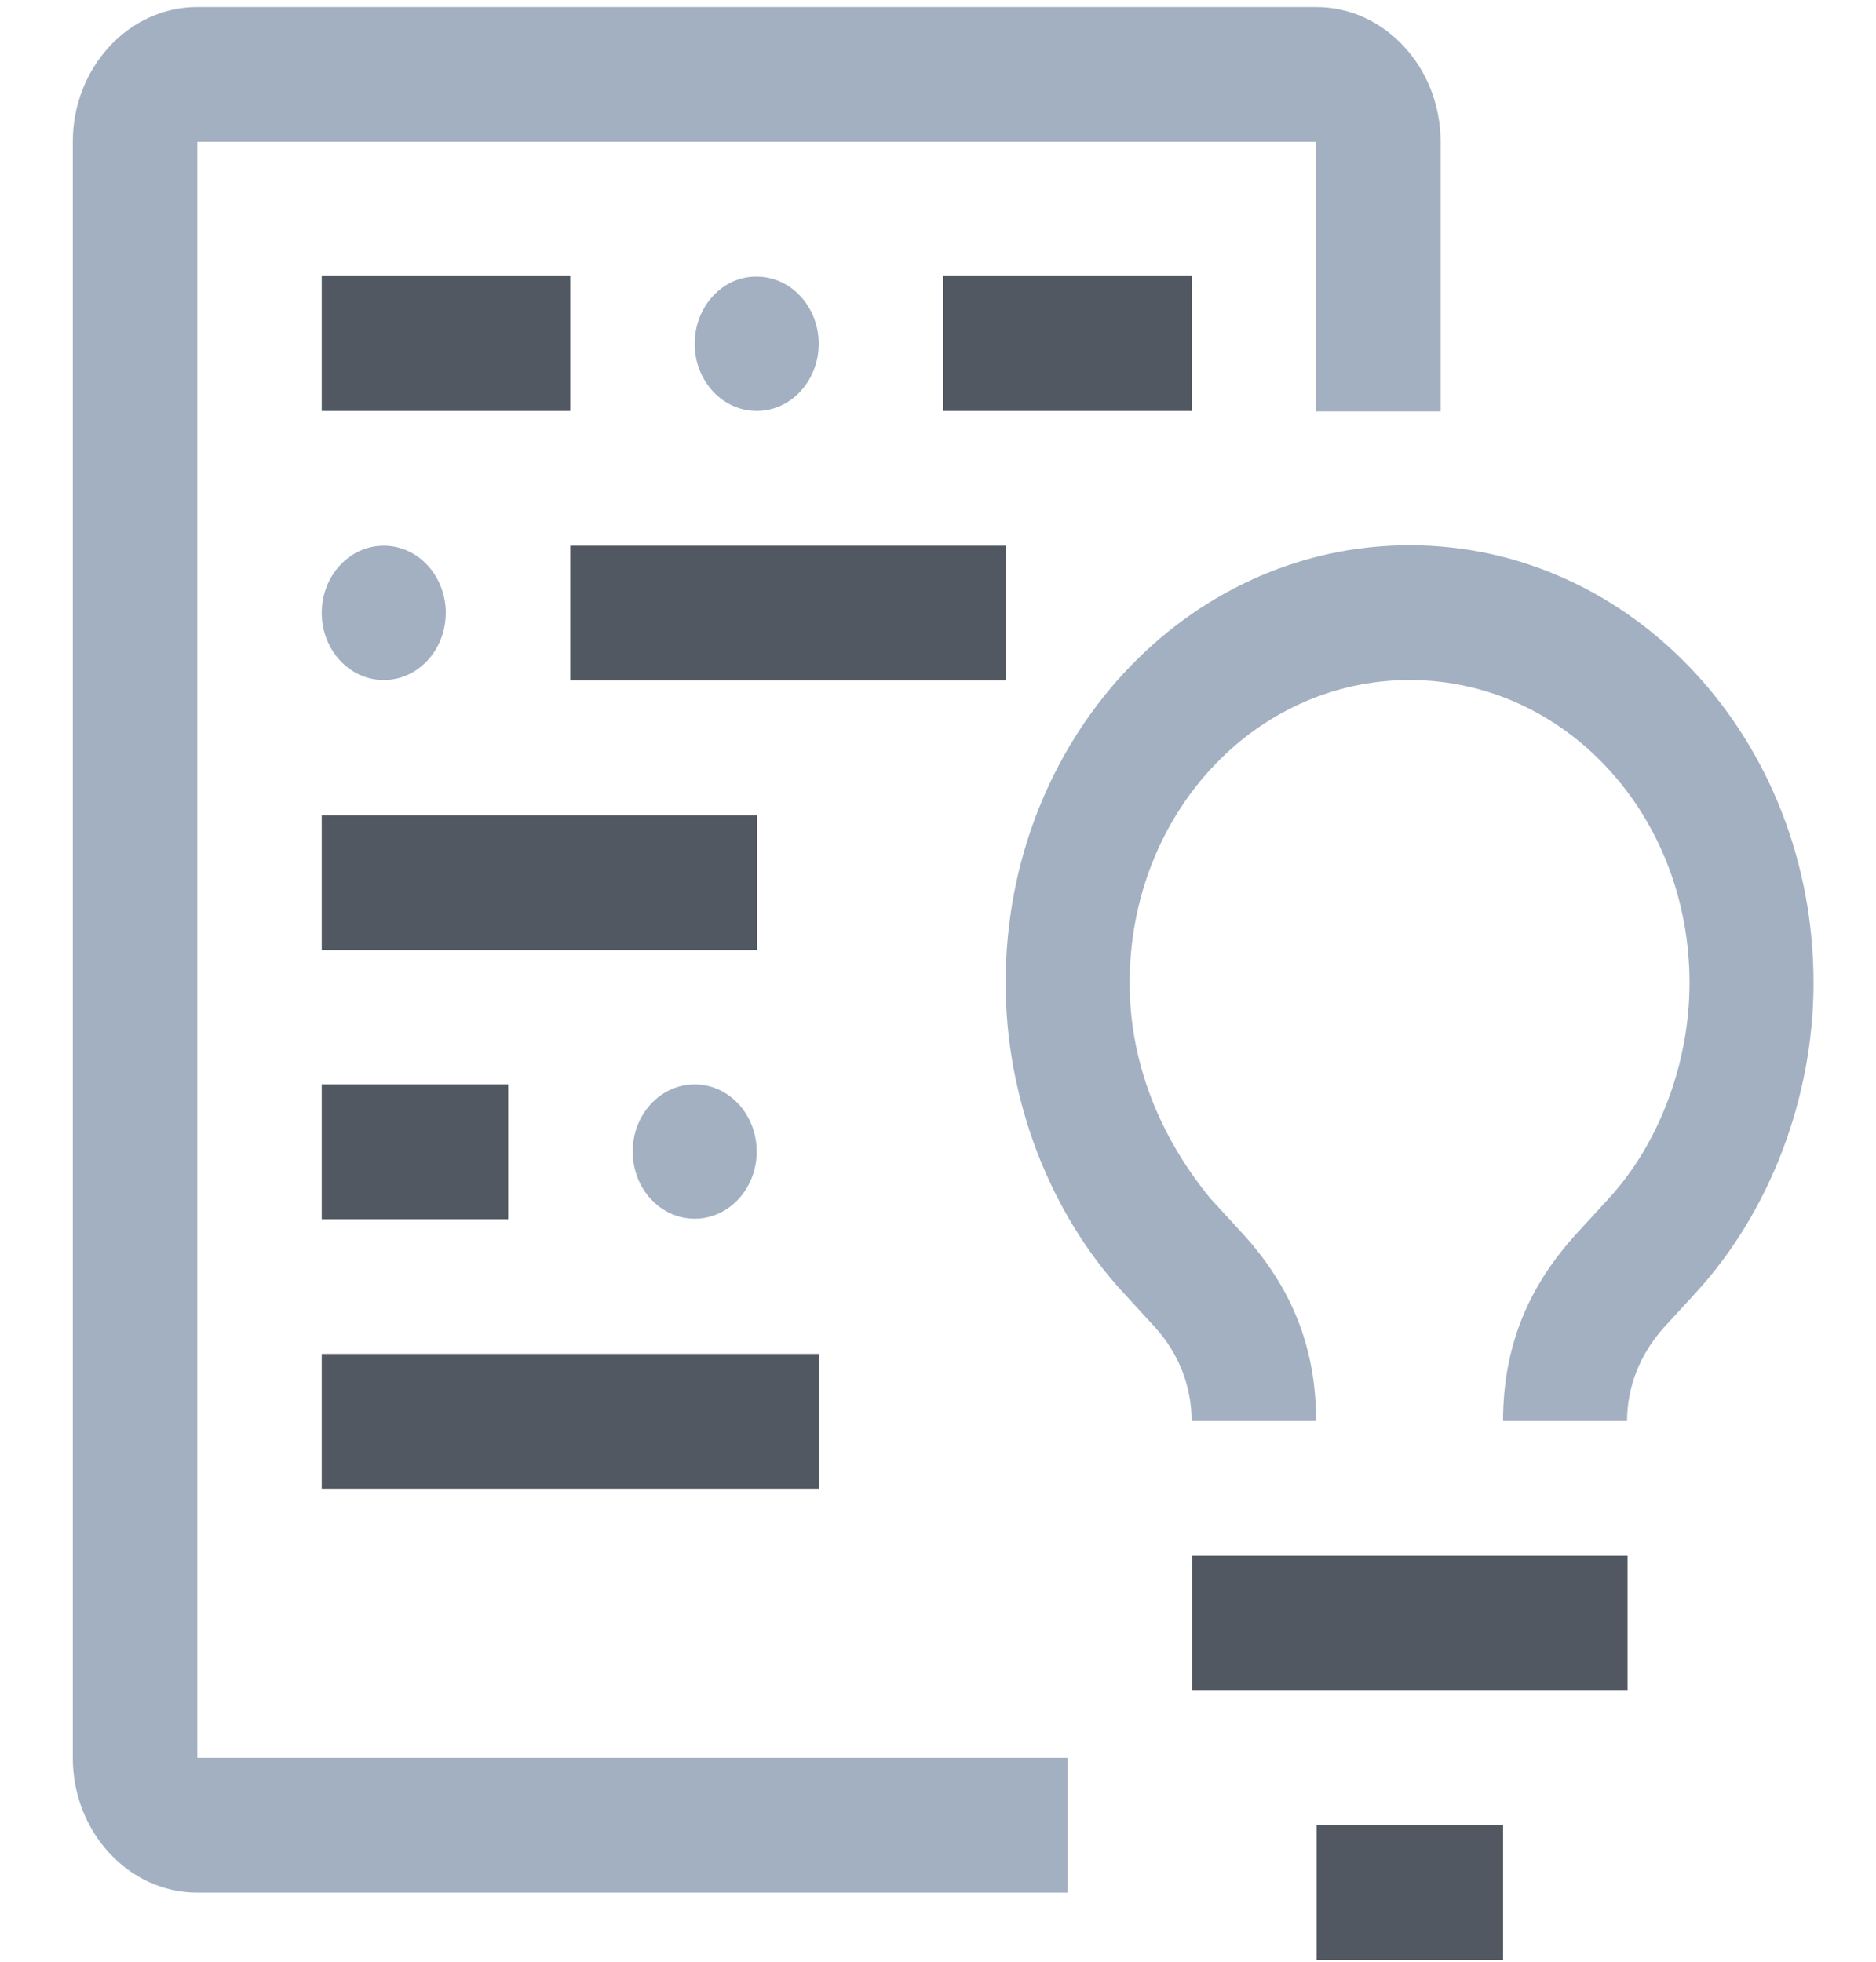 <?xml version="1.0" encoding="utf-8"?>
<!-- Generator: Adobe Illustrator 27.3.1, SVG Export Plug-In . SVG Version: 6.00 Build 0)  -->
<svg version="1.1" id="Layer_1" xmlns="http://www.w3.org/2000/svg" xmlns:xlink="http://www.w3.org/1999/xlink" x="0px" y="0px"
	 viewBox="0 0 39.94 41.77" style="enable-background:new 0 0 39.94 41.77;" xml:space="preserve">
<style type="text/css">
	.st0{fill:#515861;}
	.st1{fill:#A2B0C1;}
</style>
<g>
	<path class="st0" d="M25.38,33.13h9.27V36h-9.27V33.13z"/>
	<path class="st0" d="M28.03,38.86H32v2.87h-3.97V38.86z"/>
	<path class="st1" d="M34.64,30.26H32c0-1.58,0.53-2.87,1.59-4.02l0.66-0.72c1.06-1.15,1.72-2.87,1.72-4.59
		c0-3.58-2.65-6.45-5.96-6.45s-5.96,2.87-5.96,6.45c0,1.72,0.66,3.3,1.72,4.59l0.66,0.72c1.06,1.15,1.59,2.44,1.59,4.02h-2.65
		c0-0.72-0.26-1.43-0.79-2.01l-0.66-0.72c-1.59-1.72-2.51-4.16-2.51-6.6c0-5.16,3.84-9.32,8.6-9.32s8.6,4.16,8.6,9.32
		c0,2.44-0.93,4.88-2.51,6.6l-0.66,0.72C34.91,28.83,34.64,29.54,34.64,30.26z"/>
	<path class="st0" d="M6.85,28.83h10.59v2.87H6.85V28.83z"/>
	<path class="st1" d="M13.47,24.52c0,0.79,0.59,1.43,1.32,1.43c0.73,0,1.32-0.64,1.32-1.43c0-0.79-0.59-1.43-1.32-1.43
		C14.06,23.09,13.47,23.73,13.47,24.52"/>
	<path class="st0" d="M6.85,23.09h3.97v2.87H6.85V23.09z"/>
	<path class="st0" d="M6.85,17.36h9.27v2.87H6.85V17.36z"/>
	<path class="st0" d="M12.14,11.62h9.27v2.87h-9.27V11.62z"/>
	<path class="st1" d="M6.85,13.05c0,0.79,0.59,1.43,1.32,1.43s1.32-0.64,1.32-1.43s-0.59-1.43-1.32-1.43S6.85,12.26,6.85,13.05"/>
	<path class="st0" d="M20.08,5.88h5.29v2.87h-5.29V5.88z"/>
	<path class="st1" d="M14.79,7.32c0,0.79,0.59,1.43,1.32,1.43c0.73,0,1.32-0.64,1.32-1.43s-0.59-1.43-1.32-1.43
		C15.38,5.88,14.79,6.53,14.79,7.32"/>
	<path class="st0" d="M6.85,5.88h5.29v2.87H6.85V5.88z"/>
	<path class="st1" d="M22.73,37.43H4.2V3.02h23.82v5.74h2.65V3.02c0-1.58-1.19-2.87-2.65-2.87H4.2c-1.46,0-2.65,1.29-2.65,2.87
		v34.41c0,1.58,1.19,2.87,2.65,2.87h18.53V37.43z"/>
</g>
</svg>
